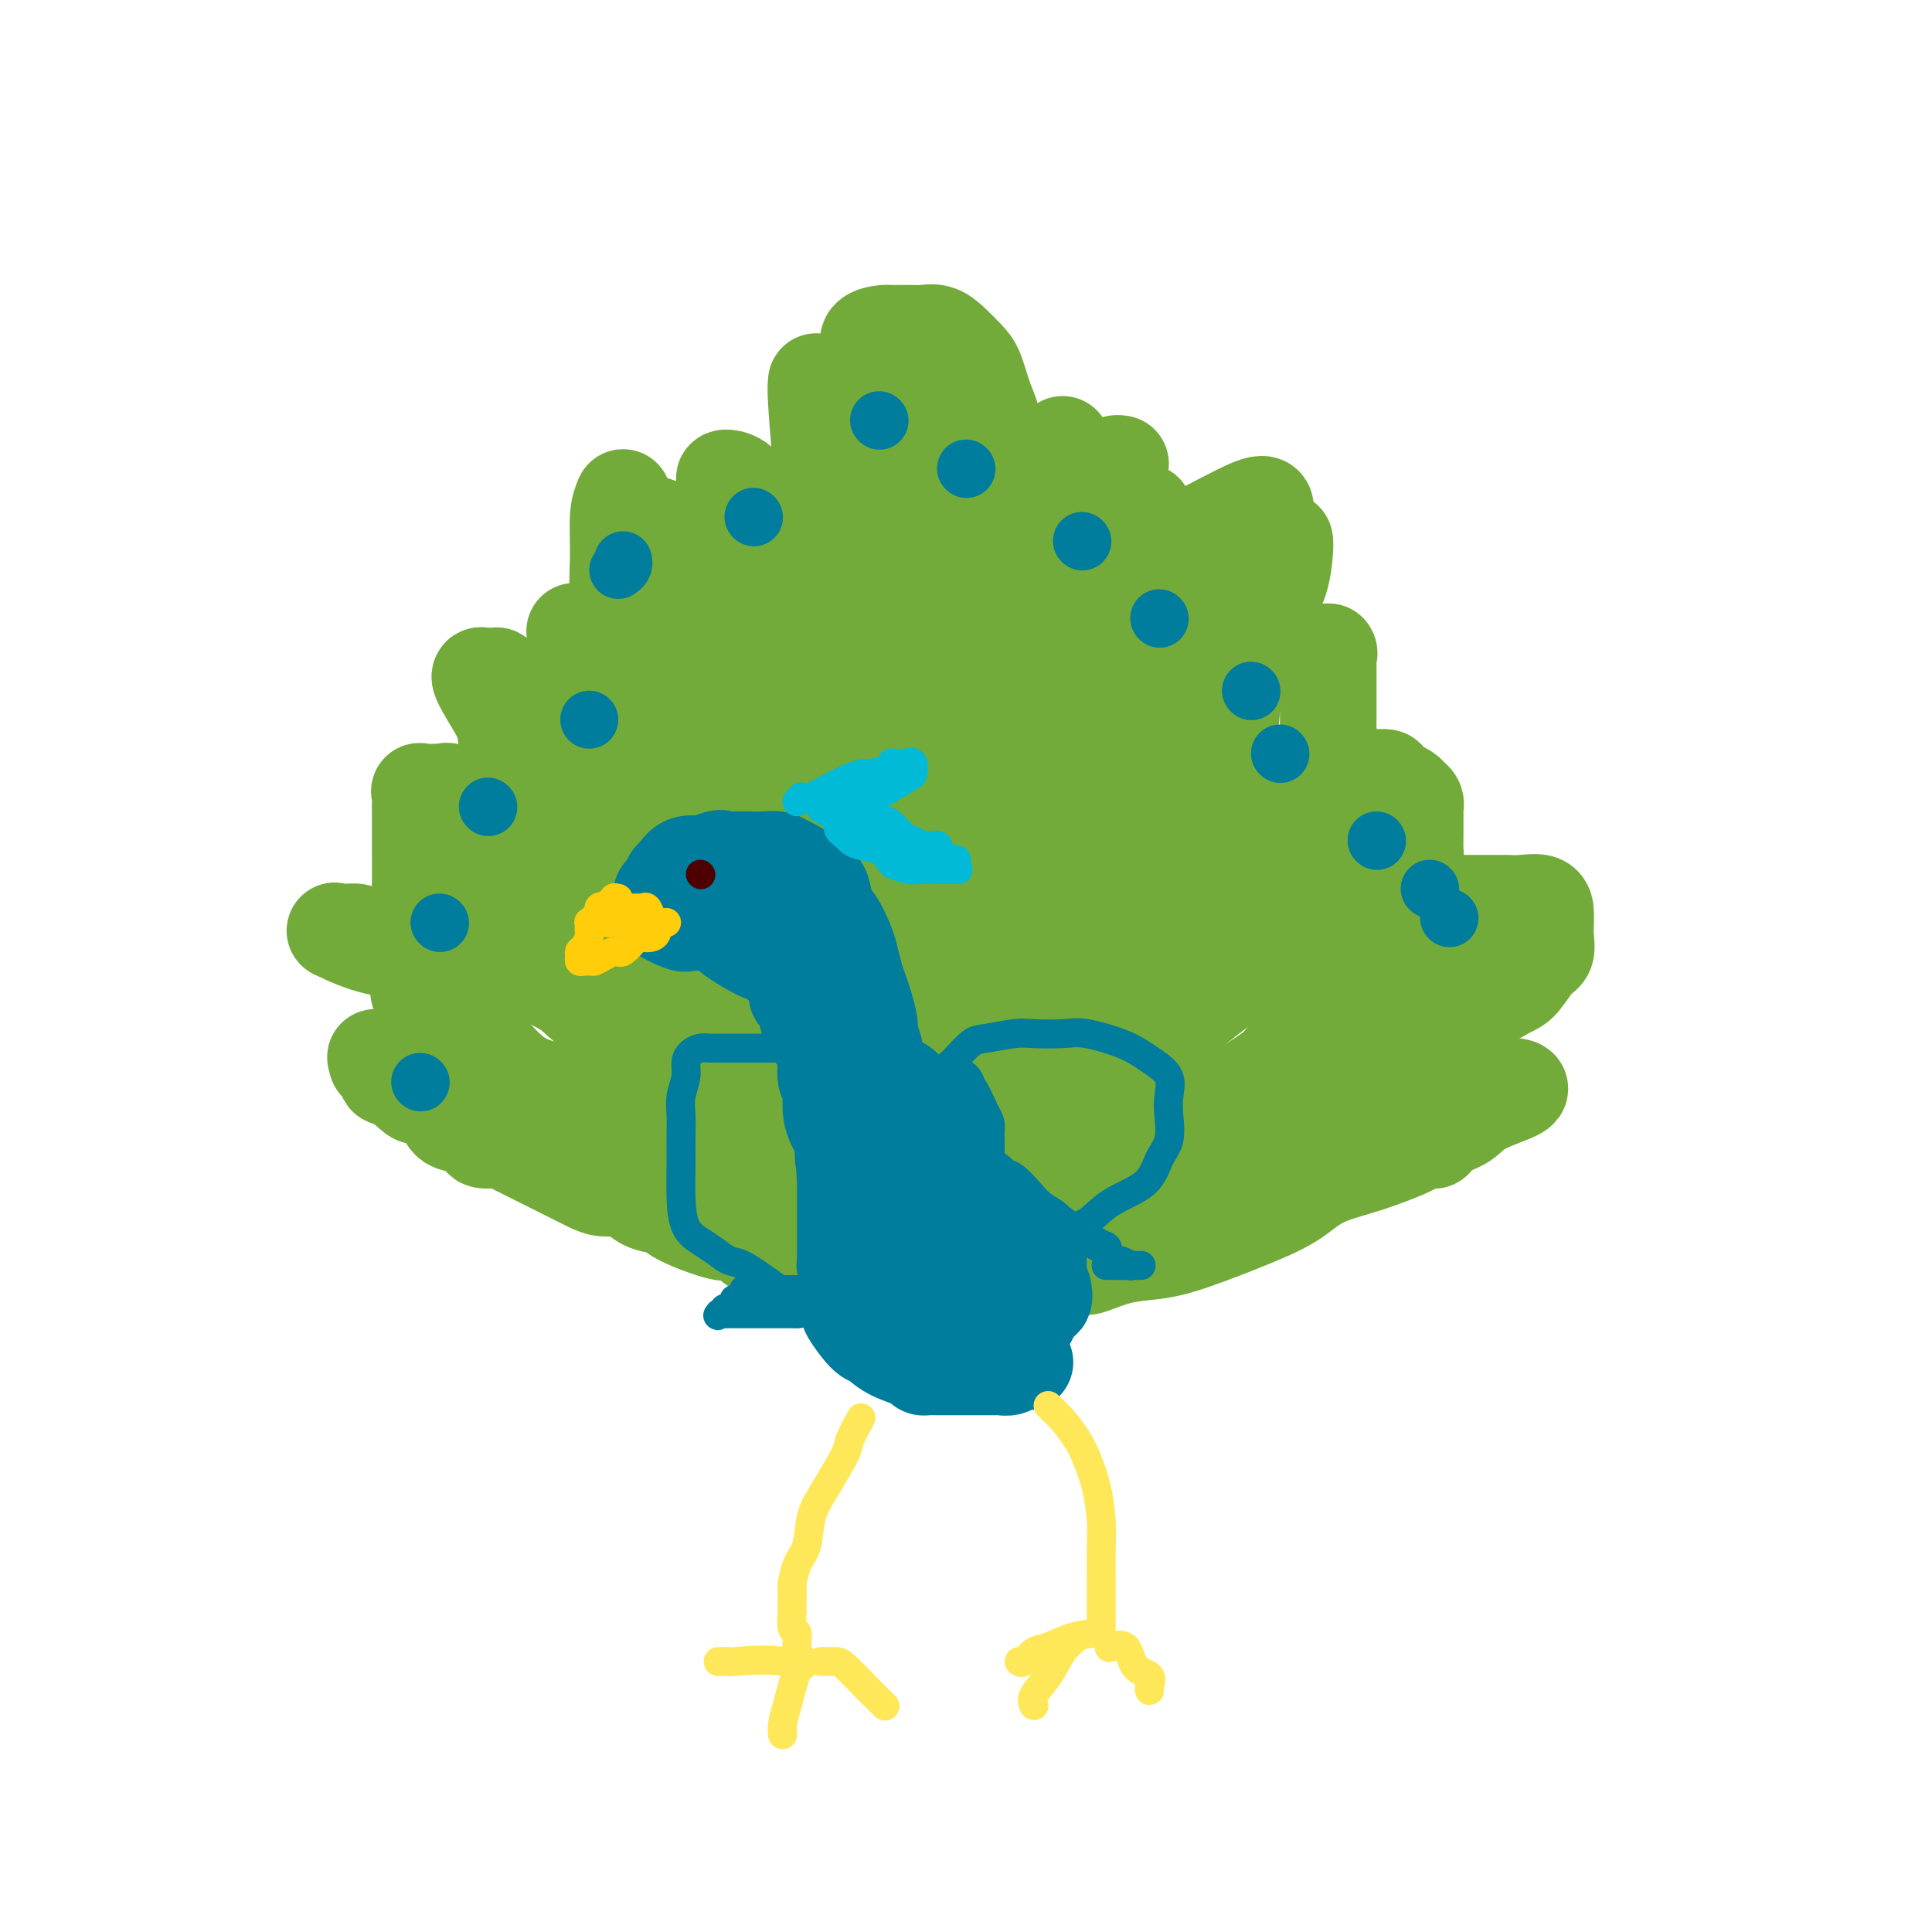 <svg viewBox='0 0 400 400' version='1.1' xmlns='http://www.w3.org/2000/svg' xmlns:xlink='http://www.w3.org/1999/xlink'><g fill='none' stroke='rgb(115,171,58)' stroke-width='20' stroke-linecap='round' stroke-linejoin='round'><path d='M169,79c-0.071,0.736 -0.143,1.473 0,4c0.143,2.527 0.499,6.845 1,13c0.501,6.155 1.145,14.145 2,22c0.855,7.855 1.920,15.573 3,23c1.080,7.427 2.176,14.564 3,22c0.824,7.436 1.376,15.171 2,21c0.624,5.829 1.320,9.751 2,13c0.680,3.249 1.345,5.823 2,9c0.655,3.177 1.300,6.956 2,10c0.700,3.044 1.456,5.352 2,7c0.544,1.648 0.877,2.636 1,3c0.123,0.364 0.035,0.104 0,0c-0.035,-0.104 -0.018,-0.052 0,0'/><path d='M180,78c0.006,-0.378 0.012,-0.756 0,-1c-0.012,-0.244 -0.042,-0.352 0,-1c0.042,-0.648 0.157,-1.834 0,-3c-0.157,-1.166 -0.586,-2.312 0,-3c0.586,-0.688 2.188,-0.916 3,-1c0.812,-0.084 0.836,-0.022 1,0c0.164,0.022 0.470,0.005 1,0c0.530,-0.005 1.285,0.004 2,0c0.715,-0.004 1.388,-0.020 2,0c0.612,0.020 1.161,0.075 2,0c0.839,-0.075 1.968,-0.279 3,0c1.032,0.279 1.969,1.040 3,2c1.031,0.960 2.157,2.119 3,3c0.843,0.881 1.402,1.486 2,3c0.598,1.514 1.233,3.939 2,6c0.767,2.061 1.664,3.758 2,7c0.336,3.242 0.109,8.029 0,12c-0.109,3.971 -0.100,7.125 0,10c0.100,2.875 0.293,5.472 0,8c-0.293,2.528 -1.071,4.987 -2,8c-0.929,3.013 -2.010,6.581 -3,10c-0.990,3.419 -1.891,6.689 -3,10c-1.109,3.311 -2.427,6.665 -3,10c-0.573,3.335 -0.403,6.653 -1,9c-0.597,2.347 -1.963,3.725 -3,7c-1.037,3.275 -1.746,8.449 -2,12c-0.254,3.551 -0.054,5.480 0,7c0.054,1.520 -0.038,2.631 0,4c0.038,1.369 0.206,2.996 0,4c-0.206,1.004 -0.786,1.386 -1,2c-0.214,0.614 -0.061,1.461 0,2c0.061,0.539 0.031,0.769 0,1'/><path d='M188,206c-0.500,5.333 -0.250,2.667 0,0'/><path d='M189,79c0.000,1.481 0.000,2.962 0,4c0.000,1.038 0.000,1.633 0,3c0.000,1.367 0.000,3.507 0,6c0.000,2.493 0.000,5.338 0,8c0.000,2.662 0.000,5.139 0,9c0.000,3.861 0.000,9.106 0,13c0.000,3.894 0.000,6.437 0,9c0.000,2.563 0.000,5.148 0,8c0.000,2.852 0.000,5.973 0,9c0.000,3.027 0.000,5.960 0,10c0.000,4.040 0.000,9.186 0,13c0.000,3.814 0.000,6.296 0,8c0.000,1.704 0.000,2.630 0,3c0.000,0.370 0.000,0.185 0,0'/><path d='M180,89c-0.000,2.041 -0.000,4.081 0,11c0.000,6.919 0.000,18.715 0,28c-0.000,9.285 -0.001,16.057 0,25c0.001,8.943 0.004,20.056 0,27c-0.004,6.944 -0.016,9.720 0,13c0.016,3.280 0.061,7.065 0,10c-0.061,2.935 -0.226,5.021 0,7c0.226,1.979 0.844,3.850 1,5c0.156,1.150 -0.150,1.579 0,2c0.150,0.421 0.757,0.835 1,1c0.243,0.165 0.121,0.083 0,0'/><path d='M180,206c-0.681,-1.035 -1.362,-2.071 -2,-3c-0.638,-0.929 -1.234,-1.752 -2,-3c-0.766,-1.248 -1.702,-2.920 -3,-5c-1.298,-2.080 -2.956,-4.568 -4,-7c-1.044,-2.432 -1.472,-4.809 -2,-6c-0.528,-1.191 -1.156,-1.195 -2,-2c-0.844,-0.805 -1.903,-2.412 -3,-4c-1.097,-1.588 -2.231,-3.157 -3,-5c-0.769,-1.843 -1.172,-3.960 -2,-6c-0.828,-2.040 -2.081,-4.002 -3,-6c-0.919,-1.998 -1.504,-4.033 -2,-5c-0.496,-0.967 -0.904,-0.867 -1,-1c-0.096,-0.133 0.120,-0.497 0,-2c-0.120,-1.503 -0.575,-4.143 -1,-6c-0.425,-1.857 -0.819,-2.932 -1,-4c-0.181,-1.068 -0.150,-2.128 -1,-3c-0.850,-0.872 -2.581,-1.554 -3,-2c-0.419,-0.446 0.475,-0.656 0,-2c-0.475,-1.344 -2.320,-3.823 -3,-5c-0.680,-1.177 -0.194,-1.050 0,-1c0.194,0.050 0.097,0.025 0,0'/><path d='M129,103c-0.433,1.014 -0.867,2.027 -1,4c-0.133,1.973 0.034,4.904 0,8c-0.034,3.096 -0.270,6.355 0,10c0.270,3.645 1.047,7.675 2,11c0.953,3.325 2.082,5.945 3,9c0.918,3.055 1.626,6.544 3,10c1.374,3.456 3.413,6.878 5,10c1.587,3.122 2.721,5.943 4,10c1.279,4.057 2.702,9.351 4,12c1.298,2.649 2.473,2.652 4,4c1.527,1.348 3.408,4.042 5,6c1.592,1.958 2.895,3.182 4,4c1.105,0.818 2.012,1.231 3,2c0.988,0.769 2.057,1.893 3,3c0.943,1.107 1.759,2.195 3,3c1.241,0.805 2.907,1.326 4,2c1.093,0.674 1.613,1.500 2,2c0.387,0.500 0.643,0.673 1,1c0.357,0.327 0.816,0.808 1,1c0.184,0.192 0.092,0.096 0,0'/><path d='M151,132c-0.030,-0.314 -0.061,-0.629 0,-2c0.061,-1.371 0.212,-3.800 0,-5c-0.212,-1.200 -0.789,-1.173 -1,-3c-0.211,-1.827 -0.056,-5.509 0,-8c0.056,-2.491 0.015,-3.792 0,-5c-0.015,-1.208 -0.003,-2.324 0,-3c0.003,-0.676 -0.004,-0.911 0,-2c0.004,-1.089 0.019,-3.033 0,-4c-0.019,-0.967 -0.073,-0.957 0,-1c0.073,-0.043 0.272,-0.137 1,0c0.728,0.137 1.984,0.507 3,2c1.016,1.493 1.793,4.109 4,8c2.207,3.891 5.845,9.055 7,12c1.155,2.945 -0.174,3.670 0,10c0.174,6.330 1.849,18.265 3,25c1.151,6.735 1.777,8.269 2,10c0.223,1.731 0.044,3.660 0,6c-0.044,2.340 0.048,5.091 0,7c-0.048,1.909 -0.237,2.976 0,4c0.237,1.024 0.898,2.007 0,1c-0.898,-1.007 -3.357,-4.002 -5,-7c-1.643,-2.998 -2.469,-5.999 -4,-10c-1.531,-4.001 -3.765,-9.000 -6,-14'/><path d='M155,153c-3.018,-6.630 -3.064,-8.205 -4,-11c-0.936,-2.795 -2.762,-6.809 -4,-9c-1.238,-2.191 -1.888,-2.559 -3,-5c-1.112,-2.441 -2.686,-6.954 -4,-10c-1.314,-3.046 -2.366,-4.626 -3,-6c-0.634,-1.374 -0.848,-2.540 -1,-3c-0.152,-0.460 -0.241,-0.212 0,0c0.241,0.212 0.812,0.387 0,0c-0.812,-0.387 -3.007,-1.335 -4,-2c-0.993,-0.665 -0.784,-1.045 -1,-1c-0.216,0.045 -0.858,0.515 -1,1c-0.142,0.485 0.214,0.985 0,2c-0.214,1.015 -0.999,2.545 0,6c0.999,3.455 3.783,8.833 5,12c1.217,3.167 0.866,4.122 1,5c0.134,0.878 0.753,1.679 1,2c0.247,0.321 0.124,0.160 0,0'/><path d='M167,218c-0.902,-0.781 -1.804,-1.562 -2,-2c-0.196,-0.438 0.315,-0.534 0,-1c-0.315,-0.466 -1.455,-1.301 -2,-2c-0.545,-0.699 -0.495,-1.263 -1,-3c-0.505,-1.737 -1.565,-4.648 -3,-7c-1.435,-2.352 -3.245,-4.144 -4,-6c-0.755,-1.856 -0.456,-3.776 -1,-5c-0.544,-1.224 -1.932,-1.753 -3,-3c-1.068,-1.247 -1.815,-3.211 -3,-5c-1.185,-1.789 -2.809,-3.404 -4,-4c-1.191,-0.596 -1.948,-0.174 -3,-1c-1.052,-0.826 -2.400,-2.900 -5,-6c-2.600,-3.100 -6.452,-7.227 -10,-10c-3.548,-2.773 -6.791,-4.194 -9,-6c-2.209,-1.806 -3.384,-3.999 -4,-5c-0.616,-1.001 -0.673,-0.812 -1,-1c-0.327,-0.188 -0.925,-0.755 -2,-2c-1.075,-1.245 -2.628,-3.169 -4,-5c-1.372,-1.831 -2.562,-3.570 -3,-4c-0.438,-0.430 -0.125,0.449 0,1c0.125,0.551 0.063,0.776 0,1'/><path d='M103,142c-7.039,-5.671 -2.137,1.153 0,5c2.137,3.847 1.507,4.717 2,7c0.493,2.283 2.108,5.980 4,10c1.892,4.020 4.062,8.363 5,11c0.938,2.637 0.645,3.566 2,5c1.355,1.434 4.359,3.372 6,5c1.641,1.628 1.920,2.947 3,5c1.080,2.053 2.960,4.839 4,7c1.040,2.161 1.240,3.697 2,5c0.760,1.303 2.081,2.372 3,3c0.919,0.628 1.437,0.816 2,2c0.563,1.184 1.173,3.364 2,5c0.827,1.636 1.871,2.727 3,4c1.129,1.273 2.342,2.727 3,3c0.658,0.273 0.763,-0.634 1,0c0.237,0.634 0.608,2.808 2,4c1.392,1.192 3.804,1.401 5,2c1.196,0.599 1.175,1.586 2,3c0.825,1.414 2.494,3.255 4,4c1.506,0.745 2.847,0.396 4,1c1.153,0.604 2.118,2.163 3,3c0.882,0.837 1.681,0.954 2,1c0.319,0.046 0.160,0.023 0,0'/><path d='M161,229c-0.591,-0.103 -1.181,-0.205 -2,-1c-0.819,-0.795 -1.865,-2.282 -3,-4c-1.135,-1.718 -2.359,-3.667 -5,-6c-2.641,-2.333 -6.698,-5.049 -9,-8c-2.302,-2.951 -2.848,-6.136 -4,-9c-1.152,-2.864 -2.910,-5.406 -4,-7c-1.090,-1.594 -1.514,-2.239 -2,-3c-0.486,-0.761 -1.036,-1.639 -2,-3c-0.964,-1.361 -2.342,-3.207 -3,-4c-0.658,-0.793 -0.595,-0.534 0,0c0.595,0.534 1.724,1.341 4,4c2.276,2.659 5.699,7.168 10,12c4.301,4.832 9.479,9.985 14,14c4.521,4.015 8.384,6.891 11,10c2.616,3.109 3.983,6.449 6,9c2.017,2.551 4.682,4.311 6,5c1.318,0.689 1.289,0.308 2,1c0.711,0.692 2.163,2.459 3,3c0.837,0.541 1.059,-0.144 2,0c0.941,0.144 2.599,1.116 4,2c1.401,0.884 2.543,1.681 3,2c0.457,0.319 0.228,0.159 0,0'/><path d='M188,233c0.015,-0.425 0.030,-0.851 0,-3c-0.030,-2.149 -0.104,-6.023 0,-9c0.104,-2.977 0.386,-5.058 1,-8c0.614,-2.942 1.562,-6.744 2,-10c0.438,-3.256 0.368,-5.965 1,-9c0.632,-3.035 1.967,-6.395 3,-10c1.033,-3.605 1.766,-7.455 3,-11c1.234,-3.545 2.971,-6.787 4,-9c1.029,-2.213 1.350,-3.398 2,-5c0.650,-1.602 1.630,-3.620 3,-5c1.370,-1.380 3.130,-2.122 4,-3c0.870,-0.878 0.849,-1.894 1,-3c0.151,-1.106 0.474,-2.304 1,-3c0.526,-0.696 1.255,-0.889 2,-2c0.745,-1.111 1.506,-3.138 2,-4c0.494,-0.862 0.721,-0.559 1,-1c0.279,-0.441 0.610,-1.627 1,-2c0.390,-0.373 0.840,0.068 1,0c0.160,-0.068 0.030,-0.643 0,-1c-0.030,-0.357 0.038,-0.495 0,-1c-0.038,-0.505 -0.183,-1.378 0,-2c0.183,-0.622 0.694,-0.993 1,-1c0.306,-0.007 0.408,0.351 1,0c0.592,-0.351 1.676,-1.412 2,-2c0.324,-0.588 -0.112,-0.704 0,-1c0.112,-0.296 0.770,-0.772 1,-1c0.230,-0.228 0.031,-0.207 1,-1c0.969,-0.793 3.105,-2.398 4,-3c0.895,-0.602 0.549,-0.201 1,-1c0.451,-0.799 1.700,-2.800 3,-4c1.300,-1.200 2.650,-1.600 4,-2'/><path d='M238,116c4.144,-3.244 5.502,-3.354 9,-5c3.498,-1.646 9.134,-4.828 12,-6c2.866,-1.172 2.962,-0.335 3,0c0.038,0.335 0.019,0.167 0,0'/><path d='M216,122c1.617,-1.427 3.234,-2.855 5,-4c1.766,-1.145 3.682,-2.008 5,-3c1.318,-0.992 2.037,-2.112 3,-3c0.963,-0.888 2.171,-1.543 3,-2c0.829,-0.457 1.280,-0.715 2,-1c0.720,-0.285 1.710,-0.599 2,-1c0.290,-0.401 -0.118,-0.891 0,-1c0.118,-0.109 0.763,0.163 1,0c0.237,-0.163 0.068,-0.761 0,-1c-0.068,-0.239 -0.034,-0.120 0,0'/><path d='M214,112c-0.010,-1.199 -0.021,-2.398 0,-3c0.021,-0.602 0.072,-0.606 0,-2c-0.072,-1.394 -0.268,-4.177 0,-6c0.268,-1.823 1.000,-2.685 2,-4c1.000,-1.315 2.268,-3.085 3,-4c0.732,-0.915 0.928,-0.977 1,-1c0.072,-0.023 0.021,-0.007 0,0c-0.021,0.007 -0.010,0.003 0,0'/><path d='M224,152c0.117,-0.255 0.234,-0.510 1,-2c0.766,-1.490 2.183,-4.215 4,-8c1.817,-3.785 4.036,-8.629 6,-12c1.964,-3.371 3.674,-5.270 5,-7c1.326,-1.730 2.267,-3.290 3,-4c0.733,-0.710 1.258,-0.568 2,-1c0.742,-0.432 1.703,-1.438 2,-2c0.297,-0.562 -0.069,-0.679 0,-1c0.069,-0.321 0.572,-0.845 1,-1c0.428,-0.155 0.780,0.059 1,0c0.220,-0.059 0.307,-0.392 1,0c0.693,0.392 1.990,1.509 3,3c1.010,1.491 1.731,3.355 2,6c0.269,2.645 0.086,6.069 0,8c-0.086,1.931 -0.076,2.368 0,5c0.076,2.632 0.217,7.458 0,11c-0.217,3.542 -0.793,5.798 -2,9c-1.207,3.202 -3.045,7.348 -6,11c-2.955,3.652 -7.028,6.810 -10,10c-2.972,3.190 -4.845,6.410 -7,10c-2.155,3.590 -4.593,7.548 -7,10c-2.407,2.452 -4.782,3.399 -6,5c-1.218,1.601 -1.279,3.858 -2,6c-0.721,2.142 -2.102,4.171 -4,7c-1.898,2.829 -4.313,6.459 -6,9c-1.687,2.541 -2.647,3.992 -3,5c-0.353,1.008 -0.101,1.574 0,2c0.101,0.426 0.050,0.713 0,1'/><path d='M202,232c-2.500,5.000 -1.250,2.500 0,0'/><path d='M210,206c1.633,-3.605 3.266,-7.209 4,-9c0.734,-1.791 0.568,-1.767 3,-9c2.432,-7.233 7.461,-21.721 11,-30c3.539,-8.279 5.588,-10.348 8,-13c2.412,-2.652 5.186,-5.887 7,-8c1.814,-2.113 2.668,-3.106 4,-4c1.332,-0.894 3.143,-1.691 4,-2c0.857,-0.309 0.759,-0.130 1,0c0.241,0.130 0.820,0.212 1,0c0.180,-0.212 -0.041,-0.716 0,-1c0.041,-0.284 0.342,-0.348 0,1c-0.342,1.348 -1.328,4.106 -3,7c-1.672,2.894 -4.029,5.922 -7,10c-2.971,4.078 -6.555,9.204 -10,13c-3.445,3.796 -6.752,6.262 -9,10c-2.248,3.738 -3.437,8.749 -5,12c-1.563,3.251 -3.500,4.743 -5,6c-1.500,1.257 -2.563,2.280 -3,3c-0.437,0.720 -0.250,1.138 -1,2c-0.750,0.862 -2.438,2.169 -3,3c-0.562,0.831 0.003,1.185 0,2c-0.003,0.815 -0.572,2.090 -1,3c-0.428,0.910 -0.714,1.455 -1,2'/><path d='M205,204c-2.879,5.311 -0.575,2.089 0,2c0.575,-0.089 -0.578,2.956 -1,4c-0.422,1.044 -0.114,0.089 0,0c0.114,-0.089 0.032,0.689 0,1c-0.032,0.311 -0.016,0.156 0,0'/><path d='M250,153c0.508,0.040 1.016,0.080 1,0c-0.016,-0.080 -0.555,-0.279 0,-1c0.555,-0.721 2.204,-1.963 3,-3c0.796,-1.037 0.738,-1.871 1,-3c0.262,-1.129 0.844,-2.555 1,-4c0.156,-1.445 -0.113,-2.909 0,-4c0.113,-1.091 0.606,-1.809 1,-2c0.394,-0.191 0.687,0.145 1,0c0.313,-0.145 0.647,-0.771 1,-1c0.353,-0.229 0.724,-0.061 1,0c0.276,0.061 0.455,0.016 1,0c0.545,-0.016 1.455,-0.004 2,0c0.545,0.004 0.723,0.001 1,0c0.277,-0.001 0.651,-0.000 1,0c0.349,0.000 0.673,0.000 1,0c0.327,-0.000 0.656,-0.000 1,0c0.344,0.000 0.704,0.000 1,0c0.296,-0.000 0.527,-0.000 1,0c0.473,0.000 1.189,0.000 2,0c0.811,-0.000 1.718,-0.000 2,0c0.282,0.000 -0.062,0.000 0,0c0.062,-0.000 0.531,-0.000 1,0'/><path d='M274,135c2.415,-0.146 0.451,-0.010 0,0c-0.451,0.010 0.611,-0.104 1,0c0.389,0.104 0.104,0.428 0,1c-0.104,0.572 -0.028,1.394 0,2c0.028,0.606 0.007,0.996 0,2c-0.007,1.004 -0.001,2.623 0,4c0.001,1.377 -0.002,2.513 0,3c0.002,0.487 0.009,0.324 0,1c-0.009,0.676 -0.035,2.192 0,3c0.035,0.808 0.132,0.909 0,2c-0.132,1.091 -0.492,3.174 -1,5c-0.508,1.826 -1.163,3.397 -2,5c-0.837,1.603 -1.856,3.237 -3,5c-1.144,1.763 -2.412,3.654 -4,5c-1.588,1.346 -3.497,2.146 -4,3c-0.503,0.854 0.401,1.760 -1,4c-1.401,2.240 -5.108,5.813 -7,8c-1.892,2.187 -1.970,2.988 -4,6c-2.030,3.012 -6.013,8.233 -8,11c-1.987,2.767 -1.977,3.079 -3,4c-1.023,0.921 -3.079,2.452 -5,4c-1.921,1.548 -3.707,3.114 -6,5c-2.293,1.886 -5.092,4.092 -7,6c-1.908,1.908 -2.924,3.516 -4,5c-1.076,1.484 -2.211,2.842 -3,4c-0.789,1.158 -1.231,2.117 -2,3c-0.769,0.883 -1.866,1.690 -3,3c-1.134,1.310 -2.305,3.122 -3,4c-0.695,0.878 -0.913,0.822 -1,1c-0.087,0.178 -0.044,0.589 0,1'/><path d='M204,245c-2.489,3.489 -0.711,1.711 0,1c0.711,-0.711 0.356,-0.356 0,0'/><path d='M218,152c-1.199,1.677 -2.398,3.353 -4,5c-1.602,1.647 -3.606,3.264 -6,10c-2.394,6.736 -5.177,18.589 -7,26c-1.823,7.411 -2.684,10.378 -3,13c-0.316,2.622 -0.085,4.898 0,6c0.085,1.102 0.024,1.029 0,1c-0.024,-0.029 -0.012,-0.015 0,0'/><path d='M269,162c0.361,-0.423 0.723,-0.845 1,-1c0.277,-0.155 0.470,-0.041 1,0c0.530,0.041 1.398,0.011 2,0c0.602,-0.011 0.939,-0.003 1,0c0.061,0.003 -0.155,0.001 0,0c0.155,-0.001 0.680,-0.000 1,0c0.320,0.000 0.435,0.000 1,0c0.565,-0.000 1.581,-0.000 2,0c0.419,0.000 0.242,0.000 1,0c0.758,-0.000 2.450,-0.001 3,0c0.550,0.001 -0.040,0.003 0,0c0.040,-0.003 0.712,-0.011 1,0c0.288,0.011 0.191,0.041 1,0c0.809,-0.041 2.525,-0.152 3,0c0.475,0.152 -0.290,0.566 0,1c0.290,0.434 1.637,0.889 2,1c0.363,0.111 -0.256,-0.123 0,0c0.256,0.123 1.389,0.604 2,1c0.611,0.396 0.700,0.708 1,1c0.300,0.292 0.813,0.563 1,1c0.187,0.437 0.050,1.041 0,1c-0.050,-0.041 -0.013,-0.727 0,0c0.013,0.727 0.000,2.866 0,4c-0.000,1.134 0.012,1.264 0,2c-0.012,0.736 -0.048,2.078 0,3c0.048,0.922 0.179,1.425 0,2c-0.179,0.575 -0.667,1.223 -1,2c-0.333,0.777 -0.512,1.682 -1,3c-0.488,1.318 -1.285,3.047 -2,4c-0.715,0.953 -1.347,1.129 -2,2c-0.653,0.871 -1.326,2.435 -2,4'/><path d='M285,193c-1.762,3.437 -2.167,3.529 -3,5c-0.833,1.471 -2.094,4.320 -4,7c-1.906,2.680 -4.458,5.191 -6,7c-1.542,1.809 -2.073,2.914 -3,4c-0.927,1.086 -2.249,2.151 -3,3c-0.751,0.849 -0.932,1.480 -3,3c-2.068,1.520 -6.023,3.927 -9,6c-2.977,2.073 -4.974,3.811 -7,5c-2.026,1.189 -4.079,1.828 -6,3c-1.921,1.172 -3.708,2.877 -5,4c-1.292,1.123 -2.088,1.663 -3,2c-0.912,0.337 -1.941,0.470 -3,1c-1.059,0.530 -2.149,1.456 -3,2c-0.851,0.544 -1.464,0.705 -2,1c-0.536,0.295 -0.995,0.724 -2,1c-1.005,0.276 -2.557,0.400 -4,1c-1.443,0.600 -2.779,1.676 -4,2c-1.221,0.324 -2.329,-0.105 -3,0c-0.671,0.105 -0.906,0.744 -1,1c-0.094,0.256 -0.047,0.128 0,0'/><path d='M282,175c0.238,0.763 0.476,1.525 0,2c-0.476,0.475 -1.664,0.661 -3,2c-1.336,1.339 -2.818,3.830 -4,6c-1.182,2.170 -2.065,4.018 -7,8c-4.935,3.982 -13.922,10.096 -20,15c-6.078,4.904 -9.247,8.596 -12,11c-2.753,2.404 -5.091,3.520 -7,5c-1.909,1.480 -3.388,3.325 -5,5c-1.612,1.675 -3.357,3.182 -4,4c-0.643,0.818 -0.184,0.948 0,1c0.184,0.052 0.092,0.026 0,0'/><path d='M116,174c-0.672,-0.732 -1.343,-1.464 -2,-2c-0.657,-0.536 -1.299,-0.876 -2,-1c-0.701,-0.124 -1.463,-0.033 -2,0c-0.537,0.033 -0.851,0.009 -1,0c-0.149,-0.009 -0.133,-0.003 0,0c0.133,0.003 0.382,0.003 0,0c-0.382,-0.003 -1.395,-0.009 -2,0c-0.605,0.009 -0.803,0.034 -1,0c-0.197,-0.034 -0.392,-0.128 -1,0c-0.608,0.128 -1.627,0.478 -2,1c-0.373,0.522 -0.100,1.215 0,2c0.100,0.785 0.027,1.660 0,2c-0.027,0.340 -0.008,0.143 0,1c0.008,0.857 0.006,2.769 0,4c-0.006,1.231 -0.015,1.783 0,3c0.015,1.217 0.056,3.099 0,4c-0.056,0.901 -0.207,0.819 0,1c0.207,0.181 0.774,0.623 1,1c0.226,0.377 0.113,0.688 0,1'/><path d='M104,191c0.489,3.212 1.212,1.741 2,2c0.788,0.259 1.641,2.246 3,4c1.359,1.754 3.223,3.273 4,4c0.777,0.727 0.466,0.660 1,1c0.534,0.340 1.911,1.087 3,2c1.089,0.913 1.889,1.991 3,3c1.111,1.009 2.534,1.949 4,3c1.466,1.051 2.975,2.214 4,3c1.025,0.786 1.565,1.194 3,2c1.435,0.806 3.765,2.009 5,3c1.235,0.991 1.374,1.769 3,3c1.626,1.231 4.739,2.916 6,4c1.261,1.084 0.670,1.567 1,2c0.330,0.433 1.582,0.815 3,2c1.418,1.185 3.002,3.172 4,4c0.998,0.828 1.411,0.497 3,1c1.589,0.503 4.355,1.841 6,3c1.645,1.159 2.168,2.140 3,3c0.832,0.860 1.972,1.600 3,2c1.028,0.400 1.945,0.460 3,1c1.055,0.540 2.250,1.559 3,2c0.750,0.441 1.055,0.304 2,1c0.945,0.696 2.529,2.225 4,3c1.471,0.775 2.828,0.796 4,1c1.172,0.204 2.160,0.591 3,1c0.840,0.409 1.534,0.841 2,1c0.466,0.159 0.705,0.045 1,0c0.295,-0.045 0.648,-0.023 1,0'/><path d='M191,252c6.133,2.956 2.467,0.844 1,0c-1.467,-0.844 -0.733,-0.422 0,0'/><path d='M178,233c-0.010,-0.194 -0.020,-0.388 1,0c1.020,0.388 3.069,1.358 6,4c2.931,2.642 6.744,6.956 9,9c2.256,2.044 2.953,1.820 4,2c1.047,0.180 2.442,0.766 3,1c0.558,0.234 0.279,0.117 0,0'/><path d='M119,131c0.007,0.090 0.015,0.181 0,0c-0.015,-0.181 -0.051,-0.633 0,0c0.051,0.633 0.189,2.350 1,5c0.811,2.650 2.295,6.232 4,9c1.705,2.768 3.630,4.723 5,7c1.370,2.277 2.185,4.877 4,8c1.815,3.123 4.630,6.770 7,10c2.370,3.230 4.295,6.042 5,7c0.705,0.958 0.189,0.061 0,0c-0.189,-0.061 -0.051,0.714 0,1c0.051,0.286 0.015,0.082 0,0c-0.015,-0.082 -0.007,-0.041 0,0'/><path d='M87,204c-0.305,0.642 -0.610,1.284 0,2c0.610,0.716 2.134,1.506 4,3c1.866,1.494 4.075,3.692 5,5c0.925,1.308 0.565,1.724 1,2c0.435,0.276 1.664,0.411 2,0c0.336,-0.411 -0.222,-1.368 1,0c1.222,1.368 4.224,5.060 7,7c2.776,1.940 5.326,2.127 7,3c1.674,0.873 2.471,2.432 3,3c0.529,0.568 0.791,0.147 1,0c0.209,-0.147 0.367,-0.018 1,0c0.633,0.018 1.742,-0.073 3,0c1.258,0.073 2.665,0.310 4,1c1.335,0.690 2.596,1.833 4,3c1.404,1.167 2.949,2.357 4,3c1.051,0.643 1.608,0.738 2,1c0.392,0.262 0.620,0.692 1,1c0.380,0.308 0.914,0.493 2,1c1.086,0.507 2.725,1.334 4,2c1.275,0.666 2.185,1.170 4,2c1.815,0.830 4.536,1.985 7,3c2.464,1.015 4.671,1.891 7,3c2.329,1.109 4.781,2.453 6,3c1.219,0.547 1.205,0.299 1,0c-0.205,-0.299 -0.603,-0.650 -1,-1'/><path d='M167,251c3.924,0.810 -6.765,-7.665 -12,-13c-5.235,-5.335 -5.014,-7.531 -6,-9c-0.986,-1.469 -3.177,-2.210 -4,-3c-0.823,-0.790 -0.277,-1.629 -1,-2c-0.723,-0.371 -2.715,-0.274 -4,-1c-1.285,-0.726 -1.864,-2.276 -4,-4c-2.136,-1.724 -5.831,-3.621 -9,-6c-3.169,-2.379 -5.814,-5.240 -8,-7c-2.186,-1.760 -3.913,-2.419 -7,-4c-3.087,-1.581 -7.534,-4.084 -11,-5c-3.466,-0.916 -5.949,-0.246 -7,0c-1.051,0.246 -0.668,0.069 -1,0c-0.332,-0.069 -1.378,-0.029 -2,0c-0.622,0.029 -0.819,0.046 -3,0c-2.181,-0.046 -6.348,-0.156 -10,-1c-3.652,-0.844 -6.791,-2.423 -8,-3c-1.209,-0.577 -0.488,-0.151 0,0c0.488,0.151 0.744,0.027 1,0c0.256,-0.027 0.512,0.044 1,0c0.488,-0.044 1.208,-0.204 2,0c0.792,0.204 1.655,0.773 2,1c0.345,0.227 0.173,0.114 0,0'/><path d='M102,181c0.172,-0.060 0.343,-0.120 0,-1c-0.343,-0.880 -1.202,-2.580 -2,-4c-0.798,-1.420 -1.536,-2.561 -2,-4c-0.464,-1.439 -0.653,-3.178 -1,-4c-0.347,-0.822 -0.853,-0.728 -1,-1c-0.147,-0.272 0.063,-0.910 0,-1c-0.063,-0.090 -0.399,0.368 -1,0c-0.601,-0.368 -1.467,-1.563 -2,-2c-0.533,-0.437 -0.733,-0.117 -1,0c-0.267,0.117 -0.601,0.032 -1,0c-0.399,-0.032 -0.863,-0.010 -1,0c-0.137,0.010 0.054,0.009 0,0c-0.054,-0.009 -0.354,-0.026 -1,0c-0.646,0.026 -1.637,0.095 -2,0c-0.363,-0.095 -0.097,-0.354 0,0c0.097,0.354 0.026,1.320 0,2c-0.026,0.680 -0.008,1.074 0,2c0.008,0.926 0.004,2.386 0,4c-0.004,1.614 -0.008,3.383 0,5c0.008,1.617 0.028,3.081 0,5c-0.028,1.919 -0.105,4.291 0,5c0.105,0.709 0.393,-0.247 1,0c0.607,0.247 1.533,1.695 2,2c0.467,0.305 0.475,-0.535 2,0c1.525,0.535 4.566,2.444 7,4c2.434,1.556 4.261,2.757 6,4c1.739,1.243 3.391,2.527 4,3c0.609,0.473 0.174,0.135 0,0c-0.174,-0.135 -0.087,-0.068 0,0'/><path d='M299,187c2.250,-0.000 4.499,-0.000 6,0c1.501,0.000 2.252,0.000 3,0c0.748,-0.000 1.493,-0.002 2,0c0.507,0.002 0.777,0.007 1,0c0.223,-0.007 0.400,-0.025 1,0c0.600,0.025 1.625,0.092 3,0c1.375,-0.092 3.102,-0.344 4,0c0.898,0.344 0.968,1.283 1,2c0.032,0.717 0.027,1.211 0,2c-0.027,0.789 -0.077,1.873 0,3c0.077,1.127 0.280,2.298 0,3c-0.280,0.702 -1.042,0.935 -2,2c-0.958,1.065 -2.113,2.961 -3,4c-0.887,1.039 -1.505,1.220 -3,2c-1.495,0.780 -3.865,2.157 -5,3c-1.135,0.843 -1.034,1.150 -2,2c-0.966,0.850 -2.998,2.243 -6,4c-3.002,1.757 -6.972,3.880 -9,5c-2.028,1.120 -2.113,1.238 -4,2c-1.887,0.762 -5.577,2.168 -8,3c-2.423,0.832 -3.579,1.089 -6,2c-2.421,0.911 -6.107,2.477 -9,4c-2.893,1.523 -4.995,3.003 -7,4c-2.005,0.997 -3.914,1.511 -5,2c-1.086,0.489 -1.347,0.952 -2,1c-0.653,0.048 -1.696,-0.321 -2,0c-0.304,0.321 0.131,1.332 -1,2c-1.131,0.668 -3.829,0.994 -6,2c-2.171,1.006 -3.815,2.694 -6,4c-2.185,1.306 -4.910,2.230 -7,3c-2.090,0.770 -3.545,1.385 -5,2'/><path d='M222,250c-12.385,5.944 -9.346,5.306 -9,5c0.346,-0.306 -2.001,-0.278 -3,0c-0.999,0.278 -0.649,0.806 -1,1c-0.351,0.194 -1.402,0.052 -1,0c0.402,-0.052 2.258,-0.015 3,0c0.742,0.015 0.371,0.007 0,0'/><path d='M303,203c-0.296,0.012 -0.591,0.024 -1,0c-0.409,-0.024 -0.931,-0.083 -1,0c-0.069,0.083 0.316,0.308 -1,1c-1.316,0.692 -4.333,1.852 -7,3c-2.667,1.148 -4.986,2.286 -6,3c-1.014,0.714 -0.724,1.004 -1,1c-0.276,-0.004 -1.118,-0.302 -2,0c-0.882,0.302 -1.803,1.205 -2,2c-0.197,0.795 0.332,1.483 0,2c-0.332,0.517 -1.523,0.862 -2,1c-0.477,0.138 -0.238,0.069 0,0'/><path d='M266,112c-0.014,-0.078 -0.028,-0.155 0,0c0.028,0.155 0.099,0.543 0,2c-0.099,1.457 -0.366,3.984 -1,6c-0.634,2.016 -1.634,3.520 -2,4c-0.366,0.480 -0.099,-0.063 0,0c0.099,0.063 0.028,0.732 0,1c-0.028,0.268 -0.014,0.134 0,0'/><path d='M231,105c0.002,-0.981 0.004,-1.962 0,-3c-0.004,-1.038 -0.015,-2.135 0,-3c0.015,-0.865 0.056,-1.500 0,-2c-0.056,-0.500 -0.207,-0.865 0,-1c0.207,-0.135 0.774,-0.038 1,0c0.226,0.038 0.113,0.019 0,0'/><path d='M175,258c-0.894,0.056 -1.788,0.113 -2,0c-0.212,-0.113 0.260,-0.394 0,-1c-0.260,-0.606 -1.250,-1.536 -2,-2c-0.750,-0.464 -1.258,-0.462 -2,-1c-0.742,-0.538 -1.717,-1.617 -2,-2c-0.283,-0.383 0.128,-0.071 0,0c-0.128,0.071 -0.794,-0.101 -1,0c-0.206,0.101 0.047,0.475 -1,0c-1.047,-0.475 -3.393,-1.798 -5,-3c-1.607,-1.202 -2.476,-2.283 -4,-3c-1.524,-0.717 -3.702,-1.070 -5,-2c-1.298,-0.930 -1.715,-2.437 -2,-3c-0.285,-0.563 -0.439,-0.182 -1,0c-0.561,0.182 -1.528,0.166 -2,0c-0.472,-0.166 -0.448,-0.481 -1,-1c-0.552,-0.519 -1.680,-1.243 -3,-2c-1.320,-0.757 -2.832,-1.547 -4,-2c-1.168,-0.453 -1.993,-0.571 -4,-1c-2.007,-0.429 -5.198,-1.171 -7,-2c-1.802,-0.829 -2.216,-1.744 -3,-2c-0.784,-0.256 -1.938,0.148 -2,0c-0.062,-0.148 0.967,-0.849 0,-1c-0.967,-0.151 -3.931,0.248 -6,0c-2.069,-0.248 -3.242,-1.144 -5,-2c-1.758,-0.856 -4.101,-1.671 -5,-2c-0.899,-0.329 -0.354,-0.171 0,0c0.354,0.171 0.518,0.354 -1,0c-1.518,-0.354 -4.720,-1.244 -7,-2c-2.280,-0.756 -3.640,-1.378 -5,-2'/><path d='M93,222c-8.520,-2.845 -7.320,-2.959 -7,-3c0.320,-0.041 -0.241,-0.011 -1,0c-0.759,0.011 -1.717,0.003 -2,0c-0.283,-0.003 0.110,-0.002 0,0c-0.110,0.002 -0.724,0.004 -1,0c-0.276,-0.004 -0.215,-0.014 -1,0c-0.785,0.014 -2.417,0.050 -3,0c-0.583,-0.050 -0.117,-0.187 0,0c0.117,0.187 -0.115,0.699 0,1c0.115,0.301 0.577,0.390 1,1c0.423,0.610 0.806,1.741 1,2c0.194,0.259 0.198,-0.355 1,0c0.802,0.355 2.401,1.677 4,3'/><path d='M85,226c1.316,1.233 1.105,0.817 2,1c0.895,0.183 2.896,0.966 4,2c1.104,1.034 1.312,2.319 2,3c0.688,0.681 1.855,0.757 3,1c1.145,0.243 2.269,0.654 3,1c0.731,0.346 1.070,0.628 1,1c-0.070,0.372 -0.551,0.834 0,1c0.551,0.166 2.132,0.037 3,0c0.868,-0.037 1.022,0.018 3,1c1.978,0.982 5.779,2.889 8,4c2.221,1.111 2.864,1.424 4,2c1.136,0.576 2.767,1.415 4,2c1.233,0.585 2.067,0.916 3,1c0.933,0.084 1.963,-0.078 3,0c1.037,0.078 2.081,0.397 3,1c0.919,0.603 1.713,1.492 3,2c1.287,0.508 3.069,0.635 4,1c0.931,0.365 1.013,0.967 3,2c1.987,1.033 5.881,2.499 8,3c2.119,0.501 2.463,0.039 3,0c0.537,-0.039 1.268,0.345 2,1c0.732,0.655 1.465,1.581 4,3c2.535,1.419 6.872,3.330 9,4c2.128,0.670 2.045,0.099 3,1c0.955,0.901 2.947,3.272 4,4c1.053,0.728 1.168,-0.189 2,0c0.832,0.189 2.381,1.482 3,2c0.619,0.518 0.310,0.259 0,0'/><path d='M225,262c-0.085,0.203 -0.170,0.407 1,0c1.170,-0.407 3.596,-1.423 6,-2c2.404,-0.577 4.785,-0.714 7,-1c2.215,-0.286 4.262,-0.722 8,-2c3.738,-1.278 9.167,-3.397 13,-5c3.833,-1.603 6.072,-2.691 8,-4c1.928,-1.309 3.547,-2.838 6,-4c2.453,-1.162 5.742,-1.956 9,-3c3.258,-1.044 6.485,-2.338 8,-3c1.515,-0.662 1.319,-0.690 2,-1c0.681,-0.310 2.239,-0.901 3,-1c0.761,-0.099 0.724,0.292 1,0c0.276,-0.292 0.865,-1.269 2,-2c1.135,-0.731 2.815,-1.215 4,-2c1.185,-0.785 1.874,-1.870 4,-3c2.126,-1.130 5.688,-2.304 7,-3c1.312,-0.696 0.375,-0.913 0,-1c-0.375,-0.087 -0.187,-0.043 0,0'/></g>
<g fill='none' stroke='rgb(0,124,156)' stroke-width='20' stroke-linecap='round' stroke-linejoin='round'><path d='M213,273c-0.853,0.000 -1.706,0.000 -2,0c-0.294,-0.000 -0.028,-0.000 0,0c0.028,0.000 -0.181,0.001 -1,0c-0.819,-0.001 -2.248,-0.004 -3,0c-0.752,0.004 -0.829,0.016 -1,0c-0.171,-0.016 -0.437,-0.061 -2,0c-1.563,0.061 -4.423,0.227 -6,0c-1.577,-0.227 -1.870,-0.846 -3,-1c-1.130,-0.154 -3.097,0.159 -4,0c-0.903,-0.159 -0.740,-0.790 -1,-1c-0.260,-0.210 -0.941,0.000 -1,0c-0.059,-0.000 0.506,-0.211 0,-1c-0.506,-0.789 -2.083,-2.157 -3,-3c-0.917,-0.843 -1.173,-1.163 -2,-2c-0.827,-0.837 -2.226,-2.192 -3,-3c-0.774,-0.808 -0.925,-1.070 -1,-1c-0.075,0.070 -0.076,0.470 0,-1c0.076,-1.470 0.228,-4.811 0,-6c-0.228,-1.189 -0.836,-0.227 -1,-1c-0.164,-0.773 0.115,-3.282 0,-4c-0.115,-0.718 -0.623,0.354 -1,0c-0.377,-0.354 -0.623,-2.132 -1,-3c-0.377,-0.868 -0.886,-0.824 -1,-1c-0.114,-0.176 0.165,-0.573 0,-1c-0.165,-0.427 -0.775,-0.884 -1,-1c-0.225,-0.116 -0.064,0.110 0,0c0.064,-0.110 0.032,-0.555 0,-1'/><path d='M175,242c-0.928,-3.978 -0.249,-3.925 0,-5c0.249,-1.075 0.069,-3.280 0,-4c-0.069,-0.720 -0.026,0.043 0,0c0.026,-0.043 0.035,-0.894 0,-2c-0.035,-1.106 -0.114,-2.468 0,-4c0.114,-1.532 0.419,-3.234 0,-4c-0.419,-0.766 -1.564,-0.595 -2,-1c-0.436,-0.405 -0.162,-1.386 0,-2c0.162,-0.614 0.213,-0.860 0,-1c-0.213,-0.140 -0.688,-0.173 -1,-1c-0.312,-0.827 -0.460,-2.448 -1,-4c-0.540,-1.552 -1.473,-3.035 -2,-4c-0.527,-0.965 -0.649,-1.411 -1,-2c-0.351,-0.589 -0.931,-1.321 -1,-2c-0.069,-0.679 0.371,-1.306 0,-2c-0.371,-0.694 -1.554,-1.455 -2,-2c-0.446,-0.545 -0.154,-0.875 0,-1c0.154,-0.125 0.171,-0.044 0,0c-0.171,0.044 -0.528,0.053 -1,0c-0.472,-0.053 -1.058,-0.167 -2,-1c-0.942,-0.833 -2.241,-2.384 -3,-3c-0.759,-0.616 -0.978,-0.298 -1,0c-0.022,0.298 0.151,0.577 -1,0c-1.151,-0.577 -3.628,-2.010 -5,-3c-1.372,-0.990 -1.639,-1.536 -2,-2c-0.361,-0.464 -0.818,-0.847 -1,-1c-0.182,-0.153 -0.091,-0.077 0,0'/><path d='M149,191c-2.667,-1.833 -1.333,-0.917 0,0'/><path d='M149,191c-0.371,-0.000 -0.742,-0.000 -1,0c-0.258,0.000 -0.402,0.000 -1,0c-0.598,-0.000 -1.649,-0.001 -2,0c-0.351,0.001 -0.003,0.002 0,0c0.003,-0.002 -0.340,-0.007 -1,0c-0.660,0.007 -1.637,0.027 -2,0c-0.363,-0.027 -0.111,-0.101 0,0c0.111,0.101 0.083,0.378 -1,0c-1.083,-0.378 -3.219,-1.411 -4,-2c-0.781,-0.589 -0.206,-0.734 0,-1c0.206,-0.266 0.044,-0.653 0,-1c-0.044,-0.347 0.029,-0.655 0,-1c-0.029,-0.345 -0.161,-0.727 0,-1c0.161,-0.273 0.615,-0.437 1,-1c0.385,-0.563 0.701,-1.524 1,-2c0.299,-0.476 0.580,-0.467 1,-1c0.420,-0.533 0.980,-1.610 2,-2c1.020,-0.390 2.500,-0.094 3,0c0.500,0.094 0.019,-0.013 0,0c-0.019,0.013 0.423,0.147 1,0c0.577,-0.147 1.288,-0.573 2,-1'/><path d='M148,178c1.649,-0.619 1.271,-0.166 1,0c-0.271,0.166 -0.436,0.044 0,0c0.436,-0.044 1.474,-0.012 2,0c0.526,0.012 0.542,0.003 1,0c0.458,-0.003 1.358,-0.002 2,0c0.642,0.002 1.026,0.004 1,0c-0.026,-0.004 -0.460,-0.013 0,0c0.460,0.013 1.815,0.049 3,0c1.185,-0.049 2.200,-0.181 3,0c0.800,0.181 1.384,0.676 2,1c0.616,0.324 1.263,0.478 2,1c0.737,0.522 1.562,1.412 2,2c0.438,0.588 0.488,0.874 1,1c0.512,0.126 1.485,0.090 2,1c0.515,0.910 0.572,2.764 1,4c0.428,1.236 1.228,1.853 2,3c0.772,1.147 1.516,2.823 2,4c0.484,1.177 0.708,1.856 1,3c0.292,1.144 0.652,2.753 1,4c0.348,1.247 0.685,2.133 1,3c0.315,0.867 0.606,1.714 1,3c0.394,1.286 0.889,3.009 1,4c0.111,0.991 -0.161,1.250 0,2c0.161,0.750 0.755,1.990 1,3c0.245,1.010 0.142,1.789 0,3c-0.142,1.211 -0.322,2.855 0,4c0.322,1.145 1.147,1.793 2,3c0.853,1.207 1.734,2.973 2,4c0.266,1.027 -0.082,1.315 0,2c0.082,0.685 0.595,1.767 1,3c0.405,1.233 0.703,2.616 1,4'/><path d='M187,240c2.891,9.330 1.618,4.653 1,4c-0.618,-0.653 -0.581,2.716 0,5c0.581,2.284 1.707,3.484 2,4c0.293,0.516 -0.247,0.348 0,1c0.247,0.652 1.280,2.124 2,3c0.720,0.876 1.127,1.156 2,2c0.873,0.844 2.213,2.254 3,3c0.787,0.746 1.023,0.830 1,1c-0.023,0.170 -0.303,0.428 0,1c0.303,0.572 1.190,1.460 2,2c0.810,0.540 1.544,0.733 2,1c0.456,0.267 0.634,0.607 1,1c0.366,0.393 0.921,0.837 1,1c0.079,0.163 -0.318,0.044 0,0c0.318,-0.044 1.351,-0.012 2,0c0.649,0.012 0.916,0.003 1,0c0.084,-0.003 -0.014,-0.001 0,0c0.014,0.001 0.139,-0.000 1,0c0.861,0.000 2.459,0.002 3,0c0.541,-0.002 0.026,-0.008 0,0c-0.026,0.008 0.438,0.030 1,0c0.562,-0.030 1.223,-0.111 2,0c0.777,0.111 1.671,0.415 2,0c0.329,-0.415 0.094,-1.547 0,-2c-0.094,-0.453 -0.047,-0.226 0,0'/><path d='M165,206c0.326,0.154 0.652,0.308 1,1c0.348,0.692 0.719,1.922 1,3c0.281,1.078 0.471,2.002 1,3c0.529,0.998 1.395,2.069 2,3c0.605,0.931 0.948,1.722 1,3c0.052,1.278 -0.189,3.042 0,4c0.189,0.958 0.807,1.110 1,2c0.193,0.890 -0.039,2.519 0,4c0.039,1.481 0.350,2.816 1,4c0.650,1.184 1.638,2.219 2,3c0.362,0.781 0.097,1.310 0,2c-0.097,0.690 -0.026,1.541 0,2c0.026,0.459 0.007,0.526 0,1c-0.007,0.474 -0.002,1.354 0,2c0.002,0.646 0.000,1.056 0,2c-0.000,0.944 0.000,2.421 0,4c-0.000,1.579 -0.001,3.259 0,5c0.001,1.741 0.004,3.541 0,5c-0.004,1.459 -0.015,2.575 0,3c0.015,0.425 0.057,0.157 0,0c-0.057,-0.157 -0.212,-0.205 0,0c0.212,0.205 0.789,0.661 1,1c0.211,0.339 0.054,0.560 0,1c-0.054,0.440 -0.005,1.099 0,2c0.005,0.901 -0.035,2.045 0,3c0.035,0.955 0.143,1.720 0,2c-0.143,0.280 -0.539,0.075 0,1c0.539,0.925 2.011,2.978 3,4c0.989,1.022 1.494,1.011 2,1'/><path d='M181,277c1.389,1.348 2.361,2.218 4,3c1.639,0.782 3.944,1.478 5,2c1.056,0.522 0.863,0.872 1,1c0.137,0.128 0.605,0.034 1,0c0.395,-0.034 0.716,-0.009 1,0c0.284,0.009 0.531,0.002 1,0c0.469,-0.002 1.159,-0.001 2,0c0.841,0.001 1.834,0.000 2,0c0.166,-0.000 -0.495,0.000 0,0c0.495,-0.000 2.145,-0.000 3,0c0.855,0.000 0.916,0.001 1,0c0.084,-0.001 0.192,-0.004 1,0c0.808,0.004 2.315,0.015 3,0c0.685,-0.015 0.548,-0.057 1,0c0.452,0.057 1.492,0.211 2,0c0.508,-0.211 0.483,-0.788 1,-1c0.517,-0.212 1.576,-0.061 2,0c0.424,0.061 0.212,0.030 0,0'/></g>
<g fill='none' stroke='rgb(0,186,216)' stroke-width='6' stroke-linecap='round' stroke-linejoin='round'><path d='M165,166c0.407,-0.537 0.814,-1.075 1,-1c0.186,0.075 0.152,0.762 2,0c1.848,-0.762 5.578,-2.975 8,-4c2.422,-1.025 3.536,-0.863 5,-1c1.464,-0.137 3.277,-0.572 4,-1c0.723,-0.428 0.355,-0.849 0,-1c-0.355,-0.151 -0.698,-0.033 0,0c0.698,0.033 2.436,-0.018 3,0c0.564,0.018 -0.047,0.105 0,0c0.047,-0.105 0.751,-0.402 1,0c0.249,0.402 0.043,1.504 0,2c-0.043,0.496 0.076,0.385 -1,1c-1.076,0.615 -3.349,1.954 -5,3c-1.651,1.046 -2.681,1.797 -4,2c-1.319,0.203 -2.928,-0.142 -4,0c-1.072,0.142 -1.607,0.770 -2,1c-0.393,0.230 -0.644,0.062 -1,0c-0.356,-0.062 -0.816,-0.018 -1,0c-0.184,0.018 -0.092,0.009 0,0'/><path d='M171,167c-2.000,0.500 -1.000,0.250 0,0'/><path d='M171,168c0.069,0.061 0.139,0.122 1,0c0.861,-0.122 2.515,-0.428 4,0c1.485,0.428 2.803,1.588 4,2c1.197,0.412 2.273,0.076 3,0c0.727,-0.076 1.106,0.108 2,1c0.894,0.892 2.302,2.491 3,3c0.698,0.509 0.687,-0.071 1,0c0.313,0.071 0.952,0.794 2,1c1.048,0.206 2.505,-0.103 3,0c0.495,0.103 0.028,0.619 0,1c-0.028,0.381 0.384,0.628 1,1c0.616,0.372 1.436,0.870 2,1c0.564,0.130 0.870,-0.109 1,0c0.130,0.109 0.082,0.565 0,1c-0.082,0.435 -0.198,0.850 0,1c0.198,0.150 0.711,0.036 0,0c-0.711,-0.036 -2.645,0.005 -4,0c-1.355,-0.005 -2.131,-0.056 -3,0c-0.869,0.056 -1.830,0.218 -3,0c-1.170,-0.218 -2.547,-0.818 -3,-1c-0.453,-0.182 0.019,0.053 0,0c-0.019,-0.053 -0.530,-0.396 -1,-1c-0.470,-0.604 -0.899,-1.471 -2,-2c-1.101,-0.529 -2.873,-0.719 -4,-1c-1.127,-0.281 -1.608,-0.652 -2,-1c-0.392,-0.348 -0.696,-0.674 -1,-1'/><path d='M175,173c-2.238,-1.536 -1.333,-1.875 -1,-2c0.333,-0.125 0.095,-0.036 0,0c-0.095,0.036 -0.048,0.018 0,0'/></g>
<g fill='none' stroke='rgb(78,0,0)' stroke-width='6' stroke-linecap='round' stroke-linejoin='round'><path d='M145,181c0.000,0.000 0.100,0.100 0.1,0.1'/></g>
<g fill='none' stroke='rgb(255,205,10)' stroke-width='6' stroke-linecap='round' stroke-linejoin='round'><path d='M128,186c-0.455,-0.121 -0.909,-0.242 -1,0c-0.091,0.242 0.182,0.847 0,1c-0.182,0.153 -0.818,-0.147 -1,0c-0.182,0.147 0.091,0.742 0,1c-0.091,0.258 -0.545,0.178 -1,0c-0.455,-0.178 -0.910,-0.454 -1,0c-0.090,0.454 0.186,1.637 0,2c-0.186,0.363 -0.834,-0.096 -1,0c-0.166,0.096 0.152,0.747 0,1c-0.152,0.253 -0.772,0.108 -1,0c-0.228,-0.108 -0.064,-0.180 0,0c0.064,0.180 0.027,0.612 0,1c-0.027,0.388 -0.046,0.734 0,1c0.046,0.266 0.155,0.453 0,1c-0.155,0.547 -0.574,1.453 -1,2c-0.426,0.547 -0.857,0.735 -1,1c-0.143,0.265 0.003,0.607 0,1c-0.003,0.393 -0.155,0.837 0,1c0.155,0.163 0.619,0.044 1,0c0.381,-0.044 0.680,-0.013 1,0c0.320,0.013 0.660,0.006 1,0'/><path d='M123,199c1.295,-0.502 3.033,-1.755 4,-2c0.967,-0.245 1.163,0.520 2,0c0.837,-0.520 2.315,-2.324 3,-3c0.685,-0.676 0.577,-0.223 1,0c0.423,0.223 1.378,0.216 2,0c0.622,-0.216 0.910,-0.640 1,-1c0.090,-0.360 -0.017,-0.657 0,-1c0.017,-0.343 0.158,-0.733 0,-1c-0.158,-0.267 -0.616,-0.411 -1,-1c-0.384,-0.589 -0.694,-1.622 -1,-2c-0.306,-0.378 -0.607,-0.101 -1,0c-0.393,0.101 -0.879,0.027 -1,0c-0.121,-0.027 0.122,-0.007 0,0c-0.122,0.007 -0.610,0.002 -1,0c-0.390,-0.002 -0.683,-0.001 -1,0c-0.317,0.001 -0.659,0.000 -1,0'/><path d='M129,188c-0.935,0.001 -0.772,0.003 -1,0c-0.228,-0.003 -0.846,-0.012 -1,0c-0.154,0.012 0.155,0.046 0,0c-0.155,-0.046 -0.774,-0.170 -1,0c-0.226,0.170 -0.059,0.634 0,1c0.059,0.366 0.009,0.634 0,1c-0.009,0.366 0.021,0.830 0,1c-0.021,0.170 -0.094,0.046 0,0c0.094,-0.046 0.353,-0.012 1,0c0.647,0.012 1.680,0.003 3,0c1.320,-0.003 2.925,-0.001 4,0c1.075,0.001 1.618,0.000 2,0c0.382,-0.000 0.603,-0.000 1,0c0.397,0.000 0.971,0.000 1,0c0.029,-0.000 -0.485,-0.000 -1,0'/><path d='M137,191c1.722,0.000 0.528,0.000 -1,0c-1.528,0.000 -3.389,0.000 -4,0c-0.611,0.000 0.028,0.000 0,0c-0.028,0.000 -0.722,0.000 -1,0c-0.278,0.000 -0.139,0.000 0,0'/></g>
<g fill='none' stroke='rgb(0,124,156)' stroke-width='12' stroke-linecap='round' stroke-linejoin='round'><path d='M87,224c0.000,0.000 0.100,0.100 0.1,0.1'/><path d='M91,191c0.000,0.000 0.100,0.100 0.1,0.1'/><path d='M101,167c0.000,0.000 0.100,0.100 0.1,0.1'/><path d='M122,149c0.000,0.000 0.000,0.000 0,0c0.000,0.000 0.000,0.000 0,0'/><path d='M128,118c0.422,-0.311 0.844,-0.622 1,-1c0.156,-0.378 0.044,-0.822 0,-1c-0.044,-0.178 -0.022,-0.089 0,0'/><path d='M156,107c0.000,0.000 0.100,0.100 0.1,0.1'/><path d='M182,87c0.000,0.000 0.100,0.100 0.1,0.1'/><path d='M200,97c0.000,0.000 0.100,0.100 0.1,0.1'/><path d='M224,112c0.000,0.000 0.100,0.100 0.1,0.1'/><path d='M240,128c0.000,0.000 0.100,0.100 0.1,0.1'/><path d='M259,143c0.000,0.000 0.100,0.100 0.1,0.1'/><path d='M265,156c0.000,0.000 0.100,0.100 0.1,0.1'/><path d='M285,174c0.000,0.000 0.100,0.100 0.1,0.1'/><path d='M296,184c0.000,0.000 0.100,0.100 0.1,0.1'/><path d='M300,190c0.000,0.000 0.100,0.100 0.1,0.1'/><path d='M197,225c0.439,-0.111 0.878,-0.223 1,0c0.122,0.223 -0.072,0.780 0,1c0.072,0.220 0.412,0.104 1,1c0.588,0.896 1.426,2.803 2,4c0.574,1.197 0.886,1.683 1,2c0.114,0.317 0.031,0.466 0,1c-0.031,0.534 -0.008,1.452 0,2c0.008,0.548 0.002,0.724 0,1c-0.002,0.276 -0.001,0.651 0,1c0.001,0.349 0.003,0.671 0,1c-0.003,0.329 -0.009,0.664 0,1c0.009,0.336 0.034,0.673 0,1c-0.034,0.327 -0.127,0.646 0,1c0.127,0.354 0.474,0.745 1,1c0.526,0.255 1.231,0.375 2,1c0.769,0.625 1.601,1.753 2,2c0.399,0.247 0.365,-0.389 1,0c0.635,0.389 1.938,1.802 3,3c1.062,1.198 1.882,2.179 3,3c1.118,0.821 2.534,1.480 3,2c0.466,0.520 -0.019,0.900 0,1c0.019,0.100 0.541,-0.079 1,0c0.459,0.079 0.855,0.415 1,1c0.145,0.585 0.039,1.420 0,2c-0.039,0.580 -0.010,0.904 0,1c0.010,0.096 0.003,-0.036 0,0c-0.003,0.036 -0.001,0.240 0,1c0.001,0.760 0.000,2.074 0,3c-0.000,0.926 -0.000,1.463 0,2'/><path d='M219,265c-0.049,1.333 -0.171,0.165 0,0c0.171,-0.165 0.634,0.674 0,1c-0.634,0.326 -2.366,0.139 -3,0c-0.634,-0.139 -0.171,-0.230 0,0c0.171,0.230 0.049,0.780 0,1c-0.049,0.220 -0.024,0.110 0,0'/><path d='M207,256c-0.052,-0.516 -0.104,-1.032 0,-1c0.104,0.032 0.365,0.613 0,0c-0.365,-0.613 -1.357,-2.419 -2,-3c-0.643,-0.581 -0.939,0.062 -1,0c-0.061,-0.062 0.111,-0.830 0,-1c-0.111,-0.170 -0.507,0.256 -1,0c-0.493,-0.256 -1.083,-1.195 -2,-3c-0.917,-1.805 -2.162,-4.476 -3,-6c-0.838,-1.524 -1.269,-1.903 -2,-3c-0.731,-1.097 -1.762,-2.914 -2,-4c-0.238,-1.086 0.317,-1.440 0,-2c-0.317,-0.560 -1.508,-1.325 -2,-3c-0.492,-1.675 -0.286,-4.259 -1,-6c-0.714,-1.741 -2.347,-2.640 -3,-3c-0.653,-0.360 -0.327,-0.180 0,0'/></g>
<g fill='none' stroke='rgb(254,232,89)' stroke-width='6' stroke-linecap='round' stroke-linejoin='round'><path d='M217,291c0.975,0.900 1.950,1.800 3,3c1.050,1.200 2.176,2.699 3,4c0.824,1.301 1.345,2.404 2,4c0.655,1.596 1.443,3.683 2,6c0.557,2.317 0.881,4.862 1,7c0.119,2.138 0.032,3.867 0,6c-0.032,2.133 -0.009,4.670 0,6c0.009,1.330 0.002,1.455 0,2c-0.002,0.545 -0.001,1.512 0,2c0.001,0.488 0.000,0.498 0,1c-0.000,0.502 -0.000,1.495 0,2c0.000,0.505 0.002,0.521 0,1c-0.002,0.479 -0.006,1.423 0,2c0.006,0.577 0.023,0.789 -1,1c-1.023,0.211 -3.087,0.421 -5,1c-1.913,0.579 -3.676,1.528 -5,2c-1.324,0.472 -2.211,0.467 -3,1c-0.789,0.533 -1.482,1.605 -2,2c-0.518,0.395 -0.862,0.113 -1,0c-0.138,-0.113 -0.069,-0.056 0,0'/><path d='M230,341c-0.303,0.109 -0.607,0.218 0,0c0.607,-0.218 2.124,-0.762 3,0c0.876,0.762 1.110,2.831 2,4c0.890,1.169 2.434,1.437 3,2c0.566,0.563 0.152,1.421 0,2c-0.152,0.579 -0.044,0.880 0,1c0.044,0.120 0.022,0.060 0,0'/><path d='M223,339c-1.019,0.807 -2.038,1.614 -3,3c-0.962,1.386 -1.866,3.351 -3,5c-1.134,1.649 -2.498,2.982 -3,4c-0.502,1.018 -0.144,1.719 0,2c0.144,0.281 0.072,0.140 0,0'/><path d='M178,294c0.222,-0.409 0.445,-0.818 0,0c-0.445,0.818 -1.557,2.862 -2,4c-0.443,1.138 -0.216,1.370 -1,3c-0.784,1.630 -2.578,4.659 -4,7c-1.422,2.341 -2.472,3.994 -3,6c-0.528,2.006 -0.534,4.363 -1,6c-0.466,1.637 -1.393,2.552 -2,4c-0.607,1.448 -0.894,3.429 -1,4c-0.106,0.571 -0.029,-0.267 0,0c0.029,0.267 0.012,1.639 0,3c-0.012,1.361 -0.017,2.711 0,3c0.017,0.289 0.057,-0.484 0,0c-0.057,0.484 -0.211,2.224 0,3c0.211,0.776 0.789,0.589 1,1c0.211,0.411 0.057,1.419 0,2c-0.057,0.581 -0.015,0.733 0,1c0.015,0.267 0.004,0.648 0,1c-0.004,0.352 -0.002,0.676 0,1'/><path d='M165,343c-0.080,3.166 -0.281,1.580 -3,1c-2.719,-0.580 -7.956,-0.156 -10,0c-2.044,0.156 -0.897,0.042 -1,0c-0.103,-0.042 -1.458,-0.012 -2,0c-0.542,0.012 -0.271,0.006 0,0'/><path d='M170,344c0.228,0.001 0.455,0.002 1,0c0.545,-0.002 1.407,-0.007 2,0c0.593,0.007 0.916,0.027 2,1c1.084,0.973 2.930,2.900 4,4c1.070,1.100 1.365,1.373 2,2c0.635,0.627 1.610,1.608 2,2c0.390,0.392 0.195,0.196 0,0'/><path d='M167,344c-0.362,0.494 -0.724,0.987 -1,1c-0.276,0.013 -0.466,-0.455 -1,1c-0.534,1.455 -1.411,4.833 -2,7c-0.589,2.167 -0.889,3.122 -1,4c-0.111,0.878 -0.032,1.679 0,2c0.032,0.321 0.016,0.160 0,0'/></g>
<g fill='none' stroke='rgb(0,124,156)' stroke-width='6' stroke-linecap='round' stroke-linejoin='round'><path d='M195,223c0.319,-0.740 0.638,-1.479 1,-2c0.362,-0.521 0.768,-0.823 1,-1c0.232,-0.177 0.289,-0.230 1,-1c0.711,-0.770 2.077,-2.259 3,-3c0.923,-0.741 1.405,-0.736 3,-1c1.595,-0.264 4.303,-0.797 6,-1c1.697,-0.203 2.383,-0.077 4,0c1.617,0.077 4.165,0.103 6,0c1.835,-0.103 2.958,-0.335 5,0c2.042,0.335 5.002,1.237 7,2c1.998,0.763 3.032,1.389 4,2c0.968,0.611 1.869,1.209 3,2c1.131,0.791 2.493,1.774 3,3c0.507,1.226 0.159,2.694 0,4c-0.159,1.306 -0.128,2.448 0,4c0.128,1.552 0.352,3.512 0,5c-0.352,1.488 -1.281,2.504 -2,4c-0.719,1.496 -1.228,3.473 -3,5c-1.772,1.527 -4.808,2.606 -7,4c-2.192,1.394 -3.539,3.105 -5,4c-1.461,0.895 -3.036,0.975 -4,1c-0.964,0.025 -1.316,-0.004 -2,0c-0.684,0.004 -1.700,0.040 -2,0c-0.300,-0.040 0.115,-0.155 0,0c-0.115,0.155 -0.762,0.580 -1,1c-0.238,0.420 -0.068,0.834 0,1c0.068,0.166 0.034,0.083 0,0'/><path d='M225,255c0.006,0.447 0.012,0.894 0,1c-0.012,0.106 -0.042,-0.129 0,0c0.042,0.129 0.155,0.623 1,1c0.845,0.377 2.422,0.637 3,1c0.578,0.363 0.156,0.828 0,1c-0.156,0.172 -0.044,0.049 0,0c0.044,-0.049 0.022,-0.025 0,0'/><path d='M163,217c-1.882,0.000 -3.764,0.000 -5,0c-1.236,-0.000 -1.825,-0.001 -3,0c-1.175,0.001 -2.934,0.003 -4,0c-1.066,-0.003 -1.438,-0.009 -2,0c-0.562,0.009 -1.312,0.035 -2,0c-0.688,-0.035 -1.312,-0.131 -2,0c-0.688,0.131 -1.438,0.488 -2,1c-0.562,0.512 -0.935,1.177 -1,2c-0.065,0.823 0.179,1.803 0,3c-0.179,1.197 -0.780,2.611 -1,4c-0.220,1.389 -0.057,2.753 0,4c0.057,1.247 0.010,2.379 0,4c-0.010,1.621 0.016,3.732 0,6c-0.016,2.268 -0.075,4.692 0,7c0.075,2.308 0.285,4.500 1,6c0.715,1.500 1.934,2.310 3,3c1.066,0.690 1.979,1.262 3,2c1.021,0.738 2.149,1.641 3,2c0.851,0.359 1.426,0.172 3,1c1.574,0.828 4.149,2.670 6,4c1.851,1.330 2.979,2.146 5,3c2.021,0.854 4.935,1.745 6,2c1.065,0.255 0.282,-0.128 0,0c-0.282,0.128 -0.062,0.766 0,1c0.062,0.234 -0.035,0.063 0,0c0.035,-0.063 0.202,-0.017 0,0c-0.202,0.017 -0.772,0.005 -1,0c-0.228,-0.005 -0.114,-0.002 0,0'/><path d='M167,267c-0.325,-0.000 -0.651,-0.000 -1,0c-0.349,0.000 -0.722,0.000 -1,0c-0.278,-0.000 -0.460,-0.000 -1,0c-0.540,0.000 -1.436,0.000 -2,0c-0.564,-0.000 -0.794,-0.000 -1,0c-0.206,0.000 -0.387,0.000 -1,0c-0.613,-0.000 -1.657,-0.001 -2,0c-0.343,0.001 0.014,0.003 0,0c-0.014,-0.003 -0.399,-0.011 -1,0c-0.601,0.011 -1.419,0.041 -2,0c-0.581,-0.041 -0.925,-0.152 -1,0c-0.075,0.152 0.121,0.566 0,1c-0.121,0.434 -0.558,0.887 -1,1c-0.442,0.113 -0.888,-0.114 -1,0c-0.112,0.114 0.110,0.570 0,1c-0.110,0.430 -0.552,0.833 -1,1c-0.448,0.167 -0.904,0.096 -1,0c-0.096,-0.096 0.166,-0.218 0,0c-0.166,0.218 -0.762,0.777 -1,1c-0.238,0.223 -0.119,0.112 0,0'/><path d='M149,272c-0.899,0.774 -0.147,0.207 0,0c0.147,-0.207 -0.311,-0.056 0,0c0.311,0.056 1.393,0.015 2,0c0.607,-0.015 0.740,-0.004 1,0c0.260,0.004 0.647,0.001 1,0c0.353,-0.001 0.671,-0.000 1,0c0.329,0.000 0.668,0.000 1,0c0.332,-0.000 0.657,-0.000 1,0c0.343,0.000 0.704,0.000 1,0c0.296,-0.000 0.526,-0.000 1,0c0.474,0.000 1.192,0.000 2,0c0.808,-0.000 1.705,-0.000 2,0c0.295,0.000 -0.014,0.000 0,0c0.014,-0.000 0.350,-0.000 1,0c0.650,0.000 1.614,0.000 2,0c0.386,-0.000 0.193,-0.000 0,0'/><path d='M165,272c2.929,-0.226 2.250,-0.792 2,-1c-0.250,-0.208 -0.071,-0.060 0,0c0.071,0.060 0.036,0.030 0,0'/><path d='M227,257c-0.012,0.419 -0.024,0.838 0,1c0.024,0.162 0.085,0.067 0,0c-0.085,-0.067 -0.316,-0.105 0,0c0.316,0.105 1.180,0.354 2,1c0.820,0.646 1.596,1.690 2,2c0.404,0.310 0.437,-0.113 1,0c0.563,0.113 1.655,0.762 2,1c0.345,0.238 -0.059,0.064 0,0c0.059,-0.064 0.579,-0.017 1,0c0.421,0.017 0.744,0.005 1,0c0.256,-0.005 0.447,-0.001 0,0c-0.447,0.001 -1.531,0.000 -2,0c-0.469,-0.000 -0.321,-0.000 -1,0c-0.679,0.000 -2.183,0.000 -3,0c-0.817,-0.000 -0.948,-0.000 -1,0c-0.052,0.000 -0.026,0.000 0,0'/></g>
</svg>